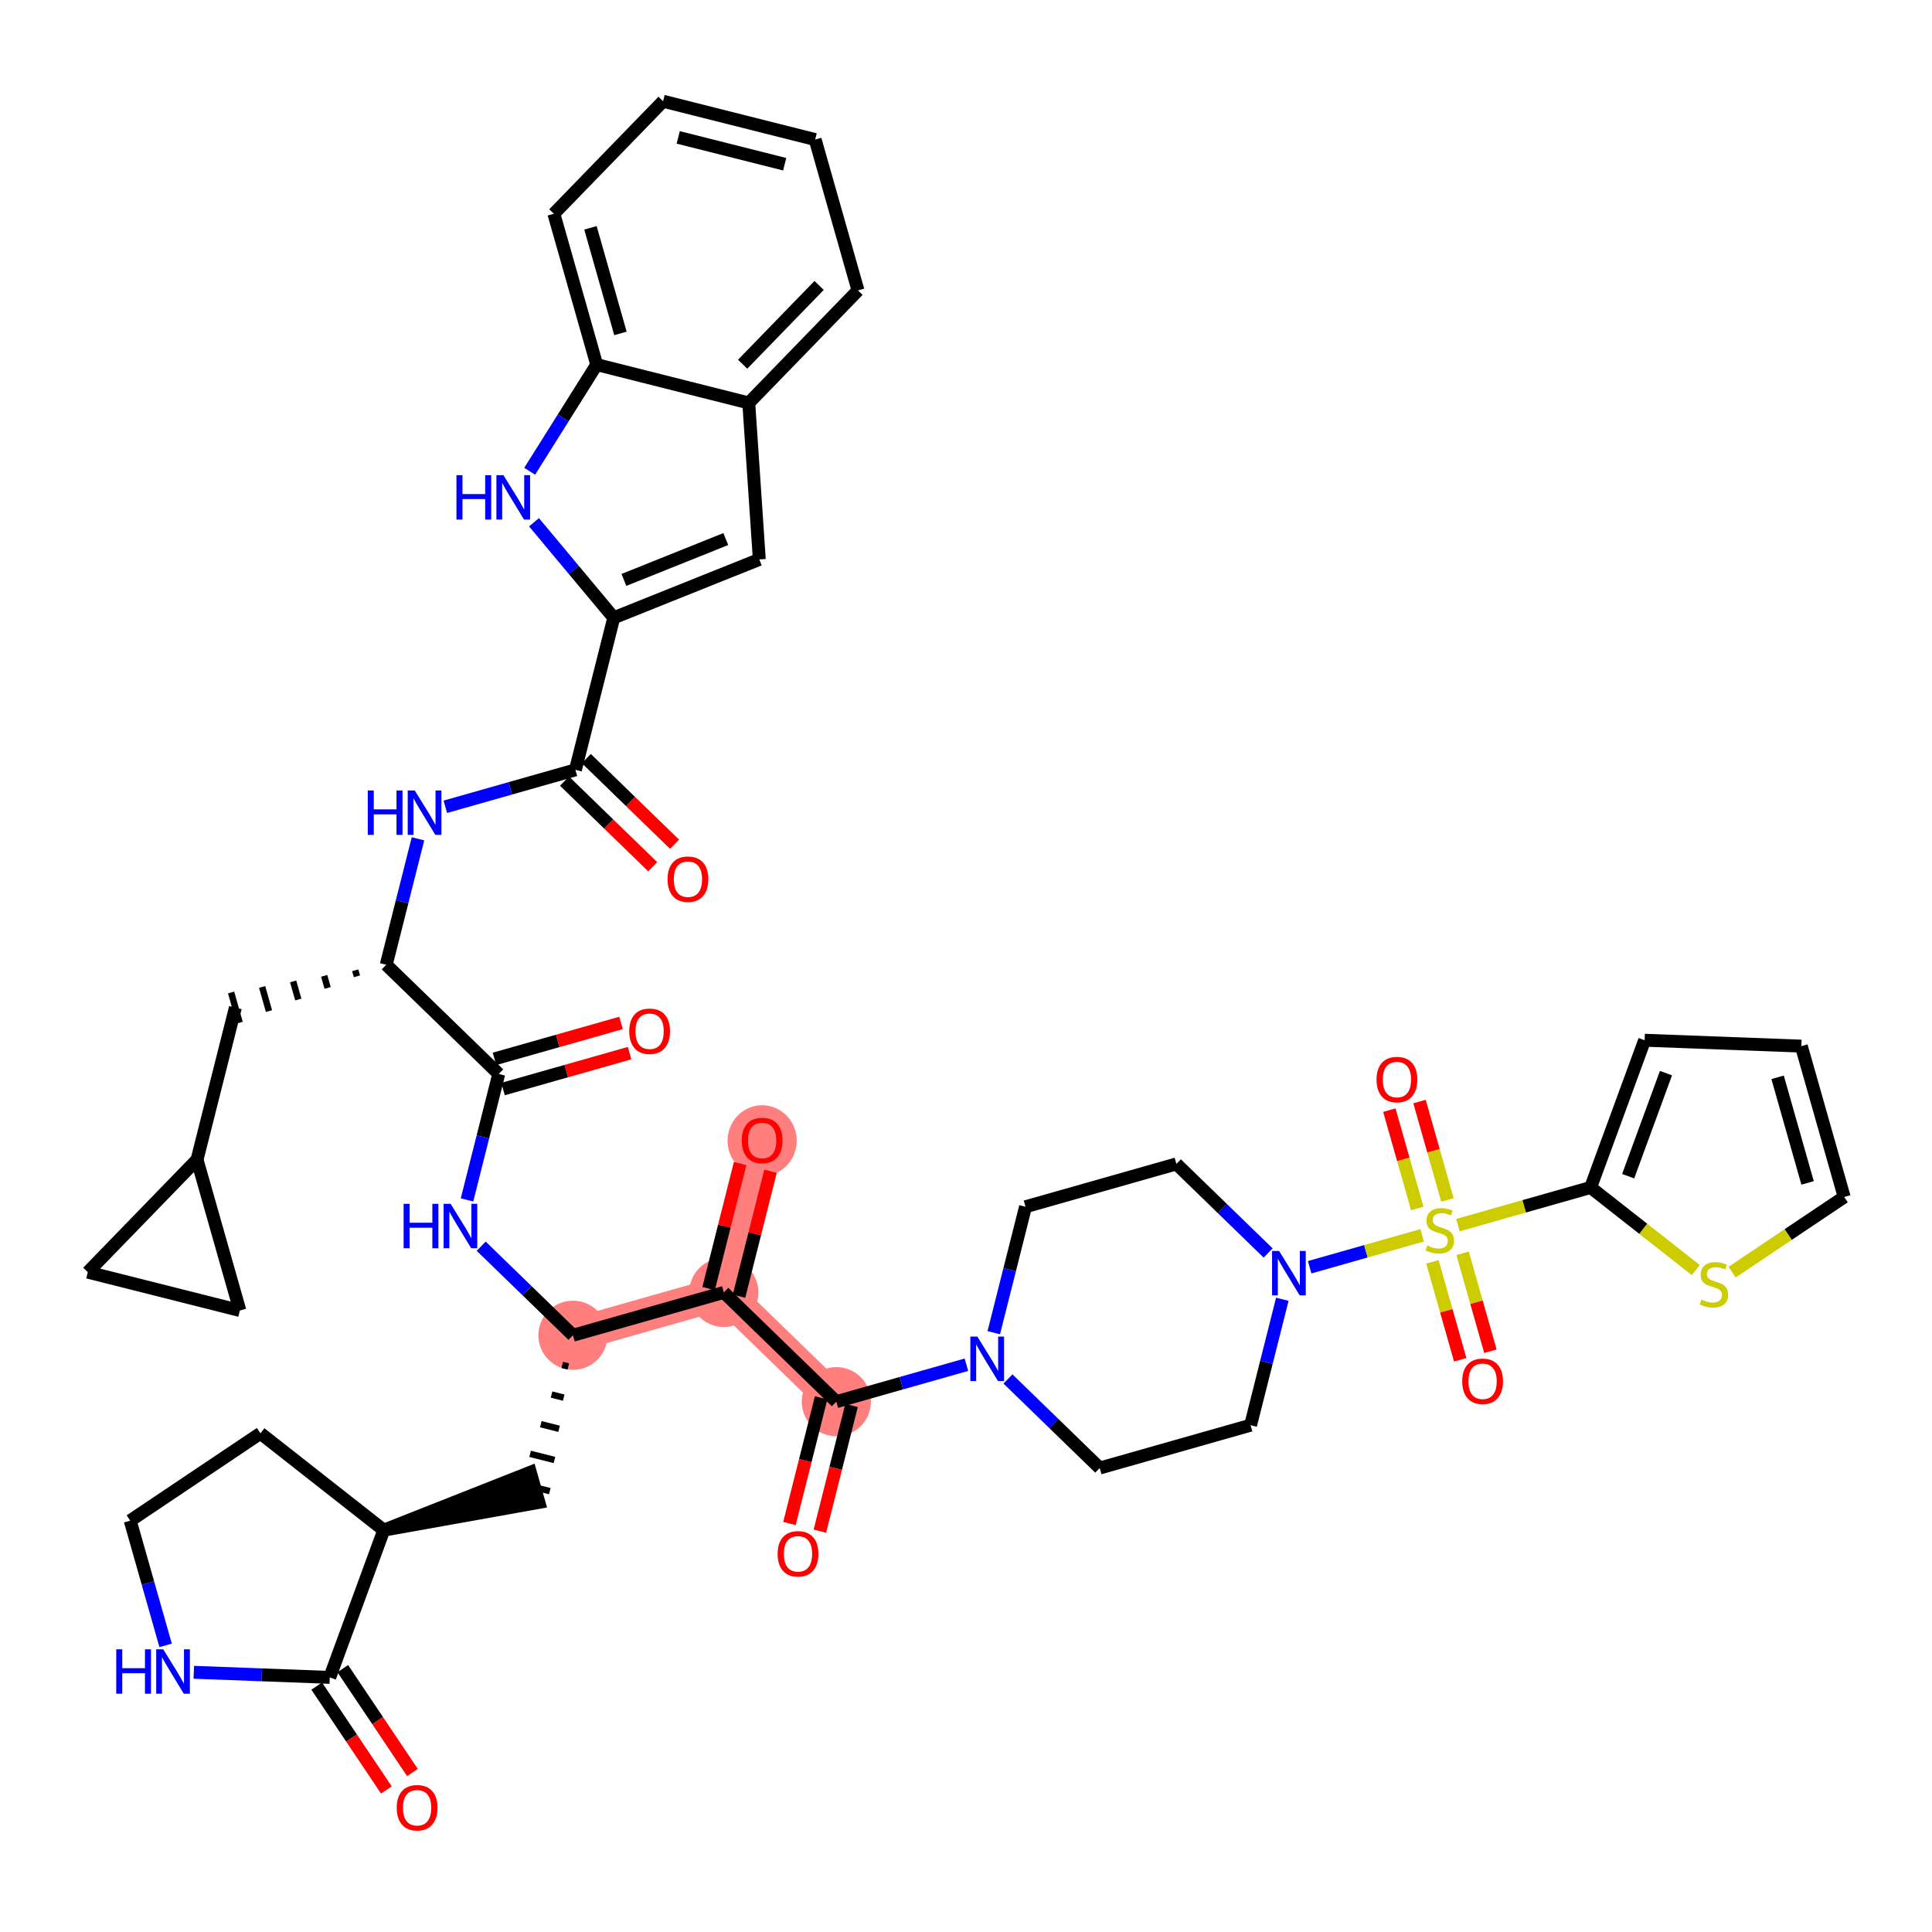 <?xml version='1.0' encoding='iso-8859-1'?>
<svg version='1.1' baseProfile='full'
              xmlns='http://www.w3.org/2000/svg'
                      xmlns:rdkit='http://www.rdkit.org/xml'
                      xmlns:xlink='http://www.w3.org/1999/xlink'
                  xml:space='preserve'
width='300px' height='300px' viewBox='0 0 300 300'>
<!-- END OF HEADER -->
<rect style='opacity:1.0;fill:#FFFFFF;stroke:none' width='300' height='300' x='0' y='0'> </rect>
<rect style='opacity:1.0;fill:#FFFFFF;stroke:none' width='300' height='300' x='0' y='0'> </rect>
<path d='M 88.968,207.339 L 112.393,200.687' style='fill:none;fill-rule:evenodd;stroke:#FF7F7F;stroke-width:5.2px;stroke-linecap:butt;stroke-linejoin:miter;stroke-opacity:1' />
<path d='M 112.393,200.687 L 118.345,177.075' style='fill:none;fill-rule:evenodd;stroke:#FF7F7F;stroke-width:5.2px;stroke-linecap:butt;stroke-linejoin:miter;stroke-opacity:1' />
<path d='M 112.393,200.687 L 129.866,217.648' style='fill:none;fill-rule:evenodd;stroke:#FF7F7F;stroke-width:5.2px;stroke-linecap:butt;stroke-linejoin:miter;stroke-opacity:1' />
<ellipse cx='88.968' cy='207.339' rx='4.87' ry='4.87'  style='fill:#FF7F7F;fill-rule:evenodd;stroke:#FF7F7F;stroke-width:1.0px;stroke-linecap:butt;stroke-linejoin:miter;stroke-opacity:1' />
<ellipse cx='112.393' cy='200.687' rx='4.87' ry='4.87'  style='fill:#FF7F7F;fill-rule:evenodd;stroke:#FF7F7F;stroke-width:1.0px;stroke-linecap:butt;stroke-linejoin:miter;stroke-opacity:1' />
<ellipse cx='118.345' cy='177.128' rx='4.87' ry='5.007'  style='fill:#FF7F7F;fill-rule:evenodd;stroke:#FF7F7F;stroke-width:1.0px;stroke-linecap:butt;stroke-linejoin:miter;stroke-opacity:1' />
<ellipse cx='129.866' cy='217.648' rx='4.87' ry='4.87'  style='fill:#FF7F7F;fill-rule:evenodd;stroke:#FF7F7F;stroke-width:1.0px;stroke-linecap:butt;stroke-linejoin:miter;stroke-opacity:1' />
<path class='bond-0 atom-0 atom-1' d='M 104.745,131.091 L 97.896,124.442' style='fill:none;fill-rule:evenodd;stroke:#FF0000;stroke-width:2.0px;stroke-linecap:butt;stroke-linejoin:miter;stroke-opacity:1' />
<path class='bond-0 atom-0 atom-1' d='M 97.896,124.442 L 91.047,117.794' style='fill:none;fill-rule:evenodd;stroke:#000000;stroke-width:2.0px;stroke-linecap:butt;stroke-linejoin:miter;stroke-opacity:1' />
<path class='bond-0 atom-0 atom-1' d='M 101.353,134.585 L 94.504,127.937' style='fill:none;fill-rule:evenodd;stroke:#FF0000;stroke-width:2.0px;stroke-linecap:butt;stroke-linejoin:miter;stroke-opacity:1' />
<path class='bond-0 atom-0 atom-1' d='M 94.504,127.937 L 87.655,121.288' style='fill:none;fill-rule:evenodd;stroke:#000000;stroke-width:2.0px;stroke-linecap:butt;stroke-linejoin:miter;stroke-opacity:1' />
<path class='bond-1 atom-1 atom-2' d='M 89.351,119.541 L 79.25,122.409' style='fill:none;fill-rule:evenodd;stroke:#000000;stroke-width:2.0px;stroke-linecap:butt;stroke-linejoin:miter;stroke-opacity:1' />
<path class='bond-1 atom-1 atom-2' d='M 79.25,122.409 L 69.15,125.277' style='fill:none;fill-rule:evenodd;stroke:#0000FF;stroke-width:2.0px;stroke-linecap:butt;stroke-linejoin:miter;stroke-opacity:1' />
<path class='bond-36 atom-1 atom-37' d='M 89.351,119.541 L 95.303,95.928' style='fill:none;fill-rule:evenodd;stroke:#000000;stroke-width:2.0px;stroke-linecap:butt;stroke-linejoin:miter;stroke-opacity:1' />
<path class='bond-2 atom-2 atom-3' d='M 64.903,130.25 L 62.438,140.027' style='fill:none;fill-rule:evenodd;stroke:#0000FF;stroke-width:2.0px;stroke-linecap:butt;stroke-linejoin:miter;stroke-opacity:1' />
<path class='bond-2 atom-2 atom-3' d='M 62.438,140.027 L 59.974,149.805' style='fill:none;fill-rule:evenodd;stroke:#000000;stroke-width:2.0px;stroke-linecap:butt;stroke-linejoin:miter;stroke-opacity:1' />
<path class='bond-3 atom-3 atom-4' d='M 55.156,150.667 L 55.422,151.604' style='fill:none;fill-rule:evenodd;stroke:#000000;stroke-width:1.0px;stroke-linecap:butt;stroke-linejoin:miter;stroke-opacity:1' />
<path class='bond-3 atom-3 atom-4' d='M 50.338,151.529 L 50.87,153.403' style='fill:none;fill-rule:evenodd;stroke:#000000;stroke-width:1.0px;stroke-linecap:butt;stroke-linejoin:miter;stroke-opacity:1' />
<path class='bond-3 atom-3 atom-4' d='M 45.52,152.391 L 46.318,155.202' style='fill:none;fill-rule:evenodd;stroke:#000000;stroke-width:1.0px;stroke-linecap:butt;stroke-linejoin:miter;stroke-opacity:1' />
<path class='bond-3 atom-3 atom-4' d='M 40.702,153.252 L 41.766,157' style='fill:none;fill-rule:evenodd;stroke:#000000;stroke-width:1.0px;stroke-linecap:butt;stroke-linejoin:miter;stroke-opacity:1' />
<path class='bond-3 atom-3 atom-4' d='M 35.884,154.114 L 37.214,158.799' style='fill:none;fill-rule:evenodd;stroke:#000000;stroke-width:1.0px;stroke-linecap:butt;stroke-linejoin:miter;stroke-opacity:1' />
<path class='bond-7 atom-3 atom-8' d='M 59.974,149.805 L 77.447,166.766' style='fill:none;fill-rule:evenodd;stroke:#000000;stroke-width:2.0px;stroke-linecap:butt;stroke-linejoin:miter;stroke-opacity:1' />
<path class='bond-4 atom-4 atom-5' d='M 36.549,156.457 L 30.597,180.069' style='fill:none;fill-rule:evenodd;stroke:#000000;stroke-width:2.0px;stroke-linecap:butt;stroke-linejoin:miter;stroke-opacity:1' />
<path class='bond-5 atom-5 atom-6' d='M 30.597,180.069 L 37.249,203.494' style='fill:none;fill-rule:evenodd;stroke:#000000;stroke-width:2.0px;stroke-linecap:butt;stroke-linejoin:miter;stroke-opacity:1' />
<path class='bond-45 atom-7 atom-5' d='M 13.636,197.542 L 30.597,180.069' style='fill:none;fill-rule:evenodd;stroke:#000000;stroke-width:2.0px;stroke-linecap:butt;stroke-linejoin:miter;stroke-opacity:1' />
<path class='bond-6 atom-6 atom-7' d='M 37.249,203.494 L 13.636,197.542' style='fill:none;fill-rule:evenodd;stroke:#000000;stroke-width:2.0px;stroke-linecap:butt;stroke-linejoin:miter;stroke-opacity:1' />
<path class='bond-8 atom-8 atom-9' d='M 78.112,169.108 L 87.937,166.318' style='fill:none;fill-rule:evenodd;stroke:#000000;stroke-width:2.0px;stroke-linecap:butt;stroke-linejoin:miter;stroke-opacity:1' />
<path class='bond-8 atom-8 atom-9' d='M 87.937,166.318 L 97.763,163.528' style='fill:none;fill-rule:evenodd;stroke:#FF0000;stroke-width:2.0px;stroke-linecap:butt;stroke-linejoin:miter;stroke-opacity:1' />
<path class='bond-8 atom-8 atom-9' d='M 76.782,164.423 L 86.607,161.633' style='fill:none;fill-rule:evenodd;stroke:#000000;stroke-width:2.0px;stroke-linecap:butt;stroke-linejoin:miter;stroke-opacity:1' />
<path class='bond-8 atom-8 atom-9' d='M 86.607,161.633 L 96.432,158.843' style='fill:none;fill-rule:evenodd;stroke:#FF0000;stroke-width:2.0px;stroke-linecap:butt;stroke-linejoin:miter;stroke-opacity:1' />
<path class='bond-9 atom-8 atom-10' d='M 77.447,166.766 L 74.982,176.544' style='fill:none;fill-rule:evenodd;stroke:#000000;stroke-width:2.0px;stroke-linecap:butt;stroke-linejoin:miter;stroke-opacity:1' />
<path class='bond-9 atom-8 atom-10' d='M 74.982,176.544 L 72.518,186.321' style='fill:none;fill-rule:evenodd;stroke:#0000FF;stroke-width:2.0px;stroke-linecap:butt;stroke-linejoin:miter;stroke-opacity:1' />
<path class='bond-10 atom-10 atom-11' d='M 74.719,193.508 L 81.844,200.423' style='fill:none;fill-rule:evenodd;stroke:#0000FF;stroke-width:2.0px;stroke-linecap:butt;stroke-linejoin:miter;stroke-opacity:1' />
<path class='bond-10 atom-10 atom-11' d='M 81.844,200.423 L 88.968,207.339' style='fill:none;fill-rule:evenodd;stroke:#000000;stroke-width:2.0px;stroke-linecap:butt;stroke-linejoin:miter;stroke-opacity:1' />
<path class='bond-11 atom-11 atom-12' d='M 87.305,211.942 L 88.25,212.18' style='fill:none;fill-rule:evenodd;stroke:#000000;stroke-width:1.0px;stroke-linecap:butt;stroke-linejoin:miter;stroke-opacity:1' />
<path class='bond-11 atom-11 atom-12' d='M 85.643,216.546 L 87.532,217.022' style='fill:none;fill-rule:evenodd;stroke:#000000;stroke-width:1.0px;stroke-linecap:butt;stroke-linejoin:miter;stroke-opacity:1' />
<path class='bond-11 atom-11 atom-12' d='M 83.98,221.149 L 86.814,221.864' style='fill:none;fill-rule:evenodd;stroke:#000000;stroke-width:1.0px;stroke-linecap:butt;stroke-linejoin:miter;stroke-opacity:1' />
<path class='bond-11 atom-11 atom-12' d='M 82.317,225.753 L 86.096,226.705' style='fill:none;fill-rule:evenodd;stroke:#000000;stroke-width:1.0px;stroke-linecap:butt;stroke-linejoin:miter;stroke-opacity:1' />
<path class='bond-11 atom-11 atom-12' d='M 80.655,230.356 L 85.377,231.547' style='fill:none;fill-rule:evenodd;stroke:#000000;stroke-width:1.0px;stroke-linecap:butt;stroke-linejoin:miter;stroke-opacity:1' />
<path class='bond-18 atom-11 atom-19' d='M 88.968,207.339 L 112.393,200.687' style='fill:none;fill-rule:evenodd;stroke:#000000;stroke-width:2.0px;stroke-linecap:butt;stroke-linejoin:miter;stroke-opacity:1' />
<path class='bond-12 atom-13 atom-12' d='M 59.591,237.603 L 83.681,233.294 L 82.351,228.609 Z' style='fill:#000000;fill-rule:evenodd;fill-opacity:1;stroke:#000000;stroke-width:2.0px;stroke-linecap:butt;stroke-linejoin:miter;stroke-opacity:1;' />
<path class='bond-13 atom-13 atom-14' d='M 59.591,237.603 L 40.441,222.562' style='fill:none;fill-rule:evenodd;stroke:#000000;stroke-width:2.0px;stroke-linecap:butt;stroke-linejoin:miter;stroke-opacity:1' />
<path class='bond-46 atom-17 atom-13' d='M 51.204,260.464 L 59.591,237.603' style='fill:none;fill-rule:evenodd;stroke:#000000;stroke-width:2.0px;stroke-linecap:butt;stroke-linejoin:miter;stroke-opacity:1' />
<path class='bond-14 atom-14 atom-15' d='M 40.441,222.562 L 20.218,236.127' style='fill:none;fill-rule:evenodd;stroke:#000000;stroke-width:2.0px;stroke-linecap:butt;stroke-linejoin:miter;stroke-opacity:1' />
<path class='bond-15 atom-15 atom-16' d='M 20.218,236.127 L 22.968,245.811' style='fill:none;fill-rule:evenodd;stroke:#000000;stroke-width:2.0px;stroke-linecap:butt;stroke-linejoin:miter;stroke-opacity:1' />
<path class='bond-15 atom-15 atom-16' d='M 22.968,245.811 L 25.718,255.495' style='fill:none;fill-rule:evenodd;stroke:#0000FF;stroke-width:2.0px;stroke-linecap:butt;stroke-linejoin:miter;stroke-opacity:1' />
<path class='bond-16 atom-16 atom-17' d='M 30.094,259.672 L 40.649,260.068' style='fill:none;fill-rule:evenodd;stroke:#0000FF;stroke-width:2.0px;stroke-linecap:butt;stroke-linejoin:miter;stroke-opacity:1' />
<path class='bond-16 atom-16 atom-17' d='M 40.649,260.068 L 51.204,260.464' style='fill:none;fill-rule:evenodd;stroke:#000000;stroke-width:2.0px;stroke-linecap:butt;stroke-linejoin:miter;stroke-opacity:1' />
<path class='bond-17 atom-17 atom-18' d='M 49.181,261.821 L 54.59,269.884' style='fill:none;fill-rule:evenodd;stroke:#000000;stroke-width:2.0px;stroke-linecap:butt;stroke-linejoin:miter;stroke-opacity:1' />
<path class='bond-17 atom-17 atom-18' d='M 54.59,269.884 L 59.999,277.948' style='fill:none;fill-rule:evenodd;stroke:#FF0000;stroke-width:2.0px;stroke-linecap:butt;stroke-linejoin:miter;stroke-opacity:1' />
<path class='bond-17 atom-17 atom-18' d='M 53.226,259.108 L 58.635,267.171' style='fill:none;fill-rule:evenodd;stroke:#000000;stroke-width:2.0px;stroke-linecap:butt;stroke-linejoin:miter;stroke-opacity:1' />
<path class='bond-17 atom-17 atom-18' d='M 58.635,267.171 L 64.044,275.235' style='fill:none;fill-rule:evenodd;stroke:#FF0000;stroke-width:2.0px;stroke-linecap:butt;stroke-linejoin:miter;stroke-opacity:1' />
<path class='bond-19 atom-19 atom-20' d='M 114.754,201.282 L 117.2,191.578' style='fill:none;fill-rule:evenodd;stroke:#000000;stroke-width:2.0px;stroke-linecap:butt;stroke-linejoin:miter;stroke-opacity:1' />
<path class='bond-19 atom-19 atom-20' d='M 117.2,191.578 L 119.647,181.873' style='fill:none;fill-rule:evenodd;stroke:#FF0000;stroke-width:2.0px;stroke-linecap:butt;stroke-linejoin:miter;stroke-opacity:1' />
<path class='bond-19 atom-19 atom-20' d='M 110.032,200.092 L 112.478,190.387' style='fill:none;fill-rule:evenodd;stroke:#000000;stroke-width:2.0px;stroke-linecap:butt;stroke-linejoin:miter;stroke-opacity:1' />
<path class='bond-19 atom-19 atom-20' d='M 112.478,190.387 L 114.924,180.683' style='fill:none;fill-rule:evenodd;stroke:#FF0000;stroke-width:2.0px;stroke-linecap:butt;stroke-linejoin:miter;stroke-opacity:1' />
<path class='bond-20 atom-19 atom-21' d='M 112.393,200.687 L 129.866,217.648' style='fill:none;fill-rule:evenodd;stroke:#000000;stroke-width:2.0px;stroke-linecap:butt;stroke-linejoin:miter;stroke-opacity:1' />
<path class='bond-21 atom-21 atom-22' d='M 127.505,217.053 L 125.045,226.811' style='fill:none;fill-rule:evenodd;stroke:#000000;stroke-width:2.0px;stroke-linecap:butt;stroke-linejoin:miter;stroke-opacity:1' />
<path class='bond-21 atom-21 atom-22' d='M 125.045,226.811 L 122.585,236.569' style='fill:none;fill-rule:evenodd;stroke:#FF0000;stroke-width:2.0px;stroke-linecap:butt;stroke-linejoin:miter;stroke-opacity:1' />
<path class='bond-21 atom-21 atom-22' d='M 132.227,218.243 L 129.767,228.001' style='fill:none;fill-rule:evenodd;stroke:#000000;stroke-width:2.0px;stroke-linecap:butt;stroke-linejoin:miter;stroke-opacity:1' />
<path class='bond-21 atom-21 atom-22' d='M 129.767,228.001 L 127.308,237.76' style='fill:none;fill-rule:evenodd;stroke:#FF0000;stroke-width:2.0px;stroke-linecap:butt;stroke-linejoin:miter;stroke-opacity:1' />
<path class='bond-22 atom-21 atom-23' d='M 129.866,217.648 L 139.966,214.78' style='fill:none;fill-rule:evenodd;stroke:#000000;stroke-width:2.0px;stroke-linecap:butt;stroke-linejoin:miter;stroke-opacity:1' />
<path class='bond-22 atom-21 atom-23' d='M 139.966,214.78 L 150.067,211.912' style='fill:none;fill-rule:evenodd;stroke:#0000FF;stroke-width:2.0px;stroke-linecap:butt;stroke-linejoin:miter;stroke-opacity:1' />
<path class='bond-23 atom-23 atom-24' d='M 156.515,214.126 L 163.639,221.041' style='fill:none;fill-rule:evenodd;stroke:#0000FF;stroke-width:2.0px;stroke-linecap:butt;stroke-linejoin:miter;stroke-opacity:1' />
<path class='bond-23 atom-23 atom-24' d='M 163.639,221.041 L 170.764,227.957' style='fill:none;fill-rule:evenodd;stroke:#000000;stroke-width:2.0px;stroke-linecap:butt;stroke-linejoin:miter;stroke-opacity:1' />
<path class='bond-47 atom-36 atom-23' d='M 159.243,187.384 L 156.778,197.162' style='fill:none;fill-rule:evenodd;stroke:#000000;stroke-width:2.0px;stroke-linecap:butt;stroke-linejoin:miter;stroke-opacity:1' />
<path class='bond-47 atom-36 atom-23' d='M 156.778,197.162 L 154.313,206.939' style='fill:none;fill-rule:evenodd;stroke:#0000FF;stroke-width:2.0px;stroke-linecap:butt;stroke-linejoin:miter;stroke-opacity:1' />
<path class='bond-24 atom-24 atom-25' d='M 170.764,227.957 L 194.189,221.305' style='fill:none;fill-rule:evenodd;stroke:#000000;stroke-width:2.0px;stroke-linecap:butt;stroke-linejoin:miter;stroke-opacity:1' />
<path class='bond-25 atom-25 atom-26' d='M 194.189,221.305 L 196.653,211.527' style='fill:none;fill-rule:evenodd;stroke:#000000;stroke-width:2.0px;stroke-linecap:butt;stroke-linejoin:miter;stroke-opacity:1' />
<path class='bond-25 atom-25 atom-26' d='M 196.653,211.527 L 199.118,201.75' style='fill:none;fill-rule:evenodd;stroke:#0000FF;stroke-width:2.0px;stroke-linecap:butt;stroke-linejoin:miter;stroke-opacity:1' />
<path class='bond-26 atom-26 atom-27' d='M 203.365,196.777 L 212.097,194.298' style='fill:none;fill-rule:evenodd;stroke:#0000FF;stroke-width:2.0px;stroke-linecap:butt;stroke-linejoin:miter;stroke-opacity:1' />
<path class='bond-26 atom-26 atom-27' d='M 212.097,194.298 L 220.83,191.818' style='fill:none;fill-rule:evenodd;stroke:#CCCC00;stroke-width:2.0px;stroke-linecap:butt;stroke-linejoin:miter;stroke-opacity:1' />
<path class='bond-34 atom-26 atom-35' d='M 196.917,194.563 L 189.792,187.648' style='fill:none;fill-rule:evenodd;stroke:#0000FF;stroke-width:2.0px;stroke-linecap:butt;stroke-linejoin:miter;stroke-opacity:1' />
<path class='bond-34 atom-26 atom-35' d='M 189.792,187.648 L 182.668,180.732' style='fill:none;fill-rule:evenodd;stroke:#000000;stroke-width:2.0px;stroke-linecap:butt;stroke-linejoin:miter;stroke-opacity:1' />
<path class='bond-27 atom-27 atom-28' d='M 224.759,186.329 L 222.589,178.689' style='fill:none;fill-rule:evenodd;stroke:#CCCC00;stroke-width:2.0px;stroke-linecap:butt;stroke-linejoin:miter;stroke-opacity:1' />
<path class='bond-27 atom-27 atom-28' d='M 222.589,178.689 L 220.42,171.049' style='fill:none;fill-rule:evenodd;stroke:#FF0000;stroke-width:2.0px;stroke-linecap:butt;stroke-linejoin:miter;stroke-opacity:1' />
<path class='bond-27 atom-27 atom-28' d='M 220.074,187.659 L 217.904,180.019' style='fill:none;fill-rule:evenodd;stroke:#CCCC00;stroke-width:2.0px;stroke-linecap:butt;stroke-linejoin:miter;stroke-opacity:1' />
<path class='bond-27 atom-27 atom-28' d='M 217.904,180.019 L 215.735,172.379' style='fill:none;fill-rule:evenodd;stroke:#FF0000;stroke-width:2.0px;stroke-linecap:butt;stroke-linejoin:miter;stroke-opacity:1' />
<path class='bond-28 atom-27 atom-29' d='M 222.425,195.938 L 224.584,203.542' style='fill:none;fill-rule:evenodd;stroke:#CCCC00;stroke-width:2.0px;stroke-linecap:butt;stroke-linejoin:miter;stroke-opacity:1' />
<path class='bond-28 atom-27 atom-29' d='M 224.584,203.542 L 226.743,211.145' style='fill:none;fill-rule:evenodd;stroke:#FF0000;stroke-width:2.0px;stroke-linecap:butt;stroke-linejoin:miter;stroke-opacity:1' />
<path class='bond-28 atom-27 atom-29' d='M 227.11,194.608 L 229.269,202.211' style='fill:none;fill-rule:evenodd;stroke:#CCCC00;stroke-width:2.0px;stroke-linecap:butt;stroke-linejoin:miter;stroke-opacity:1' />
<path class='bond-28 atom-27 atom-29' d='M 229.269,202.211 L 231.428,209.815' style='fill:none;fill-rule:evenodd;stroke:#FF0000;stroke-width:2.0px;stroke-linecap:butt;stroke-linejoin:miter;stroke-opacity:1' />
<path class='bond-29 atom-27 atom-30' d='M 226.385,190.24 L 236.688,187.315' style='fill:none;fill-rule:evenodd;stroke:#CCCC00;stroke-width:2.0px;stroke-linecap:butt;stroke-linejoin:miter;stroke-opacity:1' />
<path class='bond-29 atom-27 atom-30' d='M 236.688,187.315 L 246.991,184.389' style='fill:none;fill-rule:evenodd;stroke:#000000;stroke-width:2.0px;stroke-linecap:butt;stroke-linejoin:miter;stroke-opacity:1' />
<path class='bond-30 atom-30 atom-31' d='M 246.991,184.389 L 255.378,161.528' style='fill:none;fill-rule:evenodd;stroke:#000000;stroke-width:2.0px;stroke-linecap:butt;stroke-linejoin:miter;stroke-opacity:1' />
<path class='bond-30 atom-30 atom-31' d='M 252.821,182.638 L 258.692,166.635' style='fill:none;fill-rule:evenodd;stroke:#000000;stroke-width:2.0px;stroke-linecap:butt;stroke-linejoin:miter;stroke-opacity:1' />
<path class='bond-49 atom-34 atom-30' d='M 263.321,197.216 L 255.156,190.803' style='fill:none;fill-rule:evenodd;stroke:#CCCC00;stroke-width:2.0px;stroke-linecap:butt;stroke-linejoin:miter;stroke-opacity:1' />
<path class='bond-49 atom-34 atom-30' d='M 255.156,190.803 L 246.991,184.389' style='fill:none;fill-rule:evenodd;stroke:#000000;stroke-width:2.0px;stroke-linecap:butt;stroke-linejoin:miter;stroke-opacity:1' />
<path class='bond-31 atom-31 atom-32' d='M 255.378,161.528 L 279.712,162.441' style='fill:none;fill-rule:evenodd;stroke:#000000;stroke-width:2.0px;stroke-linecap:butt;stroke-linejoin:miter;stroke-opacity:1' />
<path class='bond-32 atom-32 atom-33' d='M 279.712,162.441 L 286.364,185.866' style='fill:none;fill-rule:evenodd;stroke:#000000;stroke-width:2.0px;stroke-linecap:butt;stroke-linejoin:miter;stroke-opacity:1' />
<path class='bond-32 atom-32 atom-33' d='M 276.025,167.285 L 280.681,183.682' style='fill:none;fill-rule:evenodd;stroke:#000000;stroke-width:2.0px;stroke-linecap:butt;stroke-linejoin:miter;stroke-opacity:1' />
<path class='bond-33 atom-33 atom-34' d='M 286.364,185.866 L 277.662,191.703' style='fill:none;fill-rule:evenodd;stroke:#000000;stroke-width:2.0px;stroke-linecap:butt;stroke-linejoin:miter;stroke-opacity:1' />
<path class='bond-33 atom-33 atom-34' d='M 277.662,191.703 L 268.961,197.539' style='fill:none;fill-rule:evenodd;stroke:#CCCC00;stroke-width:2.0px;stroke-linecap:butt;stroke-linejoin:miter;stroke-opacity:1' />
<path class='bond-35 atom-35 atom-36' d='M 182.668,180.732 L 159.243,187.384' style='fill:none;fill-rule:evenodd;stroke:#000000;stroke-width:2.0px;stroke-linecap:butt;stroke-linejoin:miter;stroke-opacity:1' />
<path class='bond-37 atom-37 atom-38' d='M 95.303,95.928 L 117.904,86.865' style='fill:none;fill-rule:evenodd;stroke:#000000;stroke-width:2.0px;stroke-linecap:butt;stroke-linejoin:miter;stroke-opacity:1' />
<path class='bond-37 atom-37 atom-38' d='M 96.88,90.049 L 112.701,83.704' style='fill:none;fill-rule:evenodd;stroke:#000000;stroke-width:2.0px;stroke-linecap:butt;stroke-linejoin:miter;stroke-opacity:1' />
<path class='bond-48 atom-45 atom-37' d='M 82.922,81.097 L 89.112,88.513' style='fill:none;fill-rule:evenodd;stroke:#0000FF;stroke-width:2.0px;stroke-linecap:butt;stroke-linejoin:miter;stroke-opacity:1' />
<path class='bond-48 atom-45 atom-37' d='M 89.112,88.513 L 95.303,95.928' style='fill:none;fill-rule:evenodd;stroke:#000000;stroke-width:2.0px;stroke-linecap:butt;stroke-linejoin:miter;stroke-opacity:1' />
<path class='bond-38 atom-38 atom-39' d='M 117.904,86.865 L 116.268,62.569' style='fill:none;fill-rule:evenodd;stroke:#000000;stroke-width:2.0px;stroke-linecap:butt;stroke-linejoin:miter;stroke-opacity:1' />
<path class='bond-39 atom-39 atom-40' d='M 116.268,62.569 L 133.229,45.096' style='fill:none;fill-rule:evenodd;stroke:#000000;stroke-width:2.0px;stroke-linecap:butt;stroke-linejoin:miter;stroke-opacity:1' />
<path class='bond-39 atom-39 atom-40' d='M 115.317,56.556 L 127.19,44.324' style='fill:none;fill-rule:evenodd;stroke:#000000;stroke-width:2.0px;stroke-linecap:butt;stroke-linejoin:miter;stroke-opacity:1' />
<path class='bond-50 atom-44 atom-39' d='M 92.655,56.617 L 116.268,62.569' style='fill:none;fill-rule:evenodd;stroke:#000000;stroke-width:2.0px;stroke-linecap:butt;stroke-linejoin:miter;stroke-opacity:1' />
<path class='bond-40 atom-40 atom-41' d='M 133.229,45.096 L 126.577,21.671' style='fill:none;fill-rule:evenodd;stroke:#000000;stroke-width:2.0px;stroke-linecap:butt;stroke-linejoin:miter;stroke-opacity:1' />
<path class='bond-41 atom-41 atom-42' d='M 126.577,21.671 L 102.964,15.719' style='fill:none;fill-rule:evenodd;stroke:#000000;stroke-width:2.0px;stroke-linecap:butt;stroke-linejoin:miter;stroke-opacity:1' />
<path class='bond-41 atom-41 atom-42' d='M 121.845,25.5 L 105.316,21.334' style='fill:none;fill-rule:evenodd;stroke:#000000;stroke-width:2.0px;stroke-linecap:butt;stroke-linejoin:miter;stroke-opacity:1' />
<path class='bond-42 atom-42 atom-43' d='M 102.964,15.719 L 86.004,33.192' style='fill:none;fill-rule:evenodd;stroke:#000000;stroke-width:2.0px;stroke-linecap:butt;stroke-linejoin:miter;stroke-opacity:1' />
<path class='bond-43 atom-43 atom-44' d='M 86.004,33.192 L 92.655,56.617' style='fill:none;fill-rule:evenodd;stroke:#000000;stroke-width:2.0px;stroke-linecap:butt;stroke-linejoin:miter;stroke-opacity:1' />
<path class='bond-43 atom-43 atom-44' d='M 91.686,35.375 L 96.343,51.773' style='fill:none;fill-rule:evenodd;stroke:#000000;stroke-width:2.0px;stroke-linecap:butt;stroke-linejoin:miter;stroke-opacity:1' />
<path class='bond-44 atom-44 atom-45' d='M 92.655,56.617 L 87.452,64.897' style='fill:none;fill-rule:evenodd;stroke:#000000;stroke-width:2.0px;stroke-linecap:butt;stroke-linejoin:miter;stroke-opacity:1' />
<path class='bond-44 atom-44 atom-45' d='M 87.452,64.897 L 82.248,73.177' style='fill:none;fill-rule:evenodd;stroke:#0000FF;stroke-width:2.0px;stroke-linecap:butt;stroke-linejoin:miter;stroke-opacity:1' />
<path  class='atom-0' d='M 103.658 136.521
Q 103.658 134.865, 104.476 133.94
Q 105.294 133.015, 106.824 133.015
Q 108.353 133.015, 109.171 133.94
Q 109.989 134.865, 109.989 136.521
Q 109.989 138.196, 109.161 139.151
Q 108.333 140.096, 106.824 140.096
Q 105.304 140.096, 104.476 139.151
Q 103.658 138.206, 103.658 136.521
M 106.824 139.317
Q 107.876 139.317, 108.441 138.615
Q 109.015 137.904, 109.015 136.521
Q 109.015 135.167, 108.441 134.485
Q 107.876 133.794, 106.824 133.794
Q 105.772 133.794, 105.197 134.476
Q 104.632 135.157, 104.632 136.521
Q 104.632 137.914, 105.197 138.615
Q 105.772 139.317, 106.824 139.317
' fill='#FF0000'/>
<path  class='atom-2' d='M 57.106 122.745
L 58.041 122.745
L 58.041 125.676
L 61.567 125.676
L 61.567 122.745
L 62.502 122.745
L 62.502 129.641
L 61.567 129.641
L 61.567 126.456
L 58.041 126.456
L 58.041 129.641
L 57.106 129.641
L 57.106 122.745
' fill='#0000FF'/>
<path  class='atom-2' d='M 64.401 122.745
L 66.661 126.397
Q 66.885 126.758, 67.246 127.41
Q 67.606 128.063, 67.626 128.102
L 67.626 122.745
L 68.541 122.745
L 68.541 129.641
L 67.596 129.641
L 65.171 125.647
Q 64.888 125.18, 64.587 124.644
Q 64.294 124.108, 64.207 123.943
L 64.207 129.641
L 63.31 129.641
L 63.31 122.745
L 64.401 122.745
' fill='#0000FF'/>
<path  class='atom-9' d='M 97.706 160.134
Q 97.706 158.478, 98.524 157.552
Q 99.343 156.627, 100.872 156.627
Q 102.401 156.627, 103.219 157.552
Q 104.037 158.478, 104.037 160.134
Q 104.037 161.809, 103.21 162.763
Q 102.382 163.708, 100.872 163.708
Q 99.352 163.708, 98.524 162.763
Q 97.706 161.819, 97.706 160.134
M 100.872 162.929
Q 101.924 162.929, 102.489 162.228
Q 103.063 161.517, 103.063 160.134
Q 103.063 158.78, 102.489 158.098
Q 101.924 157.406, 100.872 157.406
Q 99.82 157.406, 99.245 158.088
Q 98.68 158.77, 98.68 160.134
Q 98.68 161.526, 99.245 162.228
Q 99.82 162.929, 100.872 162.929
' fill='#FF0000'/>
<path  class='atom-10' d='M 62.675 186.93
L 63.61 186.93
L 63.61 189.862
L 67.136 189.862
L 67.136 186.93
L 68.071 186.93
L 68.071 193.826
L 67.136 193.826
L 67.136 190.641
L 63.61 190.641
L 63.61 193.826
L 62.675 193.826
L 62.675 186.93
' fill='#0000FF'/>
<path  class='atom-10' d='M 69.971 186.93
L 72.23 190.583
Q 72.454 190.943, 72.815 191.596
Q 73.175 192.248, 73.195 192.287
L 73.195 186.93
L 74.11 186.93
L 74.11 193.826
L 73.165 193.826
L 70.74 189.833
Q 70.458 189.365, 70.156 188.83
Q 69.864 188.294, 69.776 188.128
L 69.776 193.826
L 68.88 193.826
L 68.88 186.93
L 69.971 186.93
' fill='#0000FF'/>
<path  class='atom-16' d='M 18.05 256.103
L 18.985 256.103
L 18.985 259.035
L 22.511 259.035
L 22.511 256.103
L 23.446 256.103
L 23.446 263
L 22.511 263
L 22.511 259.815
L 18.985 259.815
L 18.985 263
L 18.05 263
L 18.05 256.103
' fill='#0000FF'/>
<path  class='atom-16' d='M 25.346 256.103
L 27.605 259.756
Q 27.829 260.116, 28.19 260.769
Q 28.55 261.422, 28.57 261.461
L 28.57 256.103
L 29.485 256.103
L 29.485 263
L 28.54 263
L 26.115 259.006
Q 25.832 258.539, 25.53 258.003
Q 25.238 257.467, 25.151 257.301
L 25.151 263
L 24.255 263
L 24.255 256.103
L 25.346 256.103
' fill='#0000FF'/>
<path  class='atom-18' d='M 61.603 280.706
Q 61.603 279.051, 62.421 278.125
Q 63.239 277.2, 64.769 277.2
Q 66.298 277.2, 67.116 278.125
Q 67.934 279.051, 67.934 280.706
Q 67.934 282.382, 67.106 283.336
Q 66.278 284.281, 64.769 284.281
Q 63.249 284.281, 62.421 283.336
Q 61.603 282.392, 61.603 280.706
M 64.769 283.502
Q 65.821 283.502, 66.385 282.801
Q 66.96 282.09, 66.96 280.706
Q 66.96 279.353, 66.385 278.671
Q 65.821 277.979, 64.769 277.979
Q 63.717 277.979, 63.142 278.661
Q 62.577 279.343, 62.577 280.706
Q 62.577 282.099, 63.142 282.801
Q 63.717 283.502, 64.769 283.502
' fill='#FF0000'/>
<path  class='atom-20' d='M 115.179 177.094
Q 115.179 175.438, 115.997 174.513
Q 116.816 173.588, 118.345 173.588
Q 119.874 173.588, 120.692 174.513
Q 121.51 175.438, 121.51 177.094
Q 121.51 178.77, 120.683 179.724
Q 119.855 180.669, 118.345 180.669
Q 116.825 180.669, 115.997 179.724
Q 115.179 178.779, 115.179 177.094
M 118.345 179.89
Q 119.397 179.89, 119.962 179.188
Q 120.536 178.477, 120.536 177.094
Q 120.536 175.74, 119.962 175.059
Q 119.397 174.367, 118.345 174.367
Q 117.293 174.367, 116.718 175.049
Q 116.153 175.731, 116.153 177.094
Q 116.153 178.487, 116.718 179.188
Q 117.293 179.89, 118.345 179.89
' fill='#FF0000'/>
<path  class='atom-22' d='M 120.748 241.28
Q 120.748 239.624, 121.567 238.699
Q 122.385 237.773, 123.914 237.773
Q 125.443 237.773, 126.262 238.699
Q 127.08 239.624, 127.08 241.28
Q 127.08 242.955, 126.252 243.91
Q 125.424 244.855, 123.914 244.855
Q 122.395 244.855, 121.567 243.91
Q 120.748 242.965, 120.748 241.28
M 123.914 244.075
Q 124.966 244.075, 125.531 243.374
Q 126.106 242.663, 126.106 241.28
Q 126.106 239.926, 125.531 239.244
Q 124.966 238.553, 123.914 238.553
Q 122.862 238.553, 122.287 239.234
Q 121.722 239.916, 121.722 241.28
Q 121.722 242.673, 122.287 243.374
Q 122.862 244.075, 123.914 244.075
' fill='#FF0000'/>
<path  class='atom-23' d='M 151.767 207.548
L 154.026 211.201
Q 154.25 211.561, 154.611 212.214
Q 154.971 212.866, 154.991 212.905
L 154.991 207.548
L 155.906 207.548
L 155.906 214.444
L 154.961 214.444
L 152.536 210.451
Q 152.254 209.983, 151.952 209.447
Q 151.659 208.912, 151.572 208.746
L 151.572 214.444
L 150.676 214.444
L 150.676 207.548
L 151.767 207.548
' fill='#0000FF'/>
<path  class='atom-26' d='M 198.616 194.245
L 200.876 197.897
Q 201.1 198.258, 201.461 198.91
Q 201.821 199.563, 201.84 199.602
L 201.84 194.245
L 202.756 194.245
L 202.756 201.141
L 201.811 201.141
L 199.386 197.147
Q 199.103 196.68, 198.801 196.144
Q 198.509 195.608, 198.422 195.443
L 198.422 201.141
L 197.525 201.141
L 197.525 194.245
L 198.616 194.245
' fill='#0000FF'/>
<path  class='atom-27' d='M 221.618 193.408
Q 221.695 193.437, 222.017 193.574
Q 222.338 193.71, 222.689 193.798
Q 223.049 193.875, 223.4 193.875
Q 224.053 193.875, 224.433 193.564
Q 224.812 193.242, 224.812 192.687
Q 224.812 192.307, 224.618 192.074
Q 224.433 191.84, 224.14 191.713
Q 223.848 191.586, 223.361 191.44
Q 222.747 191.255, 222.377 191.08
Q 222.017 190.905, 221.754 190.535
Q 221.501 190.164, 221.501 189.541
Q 221.501 188.674, 222.085 188.138
Q 222.679 187.603, 223.848 187.603
Q 224.647 187.603, 225.553 187.983
L 225.329 188.733
Q 224.501 188.392, 223.877 188.392
Q 223.205 188.392, 222.835 188.674
Q 222.465 188.947, 222.475 189.424
Q 222.475 189.794, 222.66 190.018
Q 222.855 190.242, 223.127 190.369
Q 223.41 190.496, 223.877 190.642
Q 224.501 190.836, 224.871 191.031
Q 225.241 191.226, 225.504 191.625
Q 225.777 192.015, 225.777 192.687
Q 225.777 193.642, 225.134 194.158
Q 224.501 194.664, 223.439 194.664
Q 222.825 194.664, 222.358 194.528
Q 221.9 194.401, 221.355 194.177
L 221.618 193.408
' fill='#CCCC00'/>
<path  class='atom-28' d='M 213.748 167.636
Q 213.748 165.98, 214.566 165.054
Q 215.385 164.129, 216.914 164.129
Q 218.443 164.129, 219.261 165.054
Q 220.08 165.98, 220.08 167.636
Q 220.08 169.311, 219.252 170.265
Q 218.424 171.21, 216.914 171.21
Q 215.394 171.21, 214.566 170.265
Q 213.748 169.321, 213.748 167.636
M 216.914 170.431
Q 217.966 170.431, 218.531 169.73
Q 219.105 169.019, 219.105 167.636
Q 219.105 166.282, 218.531 165.6
Q 217.966 164.908, 216.914 164.908
Q 215.862 164.908, 215.287 165.59
Q 214.722 166.272, 214.722 167.636
Q 214.722 169.028, 215.287 169.73
Q 215.862 170.431, 216.914 170.431
' fill='#FF0000'/>
<path  class='atom-29' d='M 227.052 214.485
Q 227.052 212.83, 227.87 211.904
Q 228.688 210.979, 230.217 210.979
Q 231.747 210.979, 232.565 211.904
Q 233.383 212.83, 233.383 214.485
Q 233.383 216.161, 232.555 217.115
Q 231.727 218.06, 230.217 218.06
Q 228.698 218.06, 227.87 217.115
Q 227.052 216.171, 227.052 214.485
M 230.217 217.281
Q 231.269 217.281, 231.834 216.58
Q 232.409 215.869, 232.409 214.485
Q 232.409 213.132, 231.834 212.45
Q 231.269 211.758, 230.217 211.758
Q 229.165 211.758, 228.591 212.44
Q 228.026 213.122, 228.026 214.485
Q 228.026 215.878, 228.591 216.58
Q 229.165 217.281, 230.217 217.281
' fill='#FF0000'/>
<path  class='atom-34' d='M 264.193 201.798
Q 264.271 201.827, 264.592 201.963
Q 264.913 202.1, 265.264 202.187
Q 265.624 202.265, 265.975 202.265
Q 266.628 202.265, 267.008 201.953
Q 267.387 201.632, 267.387 201.077
Q 267.387 200.697, 267.193 200.463
Q 267.008 200.229, 266.715 200.103
Q 266.423 199.976, 265.936 199.83
Q 265.323 199.645, 264.952 199.47
Q 264.592 199.294, 264.329 198.924
Q 264.076 198.554, 264.076 197.931
Q 264.076 197.064, 264.66 196.528
Q 265.254 195.992, 266.423 195.992
Q 267.222 195.992, 268.128 196.372
L 267.904 197.122
Q 267.076 196.781, 266.452 196.781
Q 265.78 196.781, 265.41 197.064
Q 265.04 197.336, 265.05 197.814
Q 265.05 198.184, 265.235 198.408
Q 265.43 198.632, 265.702 198.759
Q 265.985 198.885, 266.452 199.031
Q 267.076 199.226, 267.446 199.421
Q 267.816 199.616, 268.079 200.015
Q 268.352 200.405, 268.352 201.077
Q 268.352 202.031, 267.709 202.548
Q 267.076 203.054, 266.014 203.054
Q 265.4 203.054, 264.933 202.918
Q 264.475 202.791, 263.93 202.567
L 264.193 201.798
' fill='#CCCC00'/>
<path  class='atom-45' d='M 70.878 73.786
L 71.813 73.786
L 71.813 76.718
L 75.339 76.718
L 75.339 73.786
L 76.274 73.786
L 76.274 80.682
L 75.339 80.682
L 75.339 77.497
L 71.813 77.497
L 71.813 80.682
L 70.878 80.682
L 70.878 73.786
' fill='#0000FF'/>
<path  class='atom-45' d='M 78.174 73.786
L 80.434 77.439
Q 80.658 77.799, 81.018 78.452
Q 81.378 79.104, 81.398 79.143
L 81.398 73.786
L 82.314 73.786
L 82.314 80.682
L 81.369 80.682
L 78.943 76.689
Q 78.661 76.221, 78.359 75.686
Q 78.067 75.15, 77.979 74.984
L 77.979 80.682
L 77.083 80.682
L 77.083 73.786
L 78.174 73.786
' fill='#0000FF'/>
</svg>
